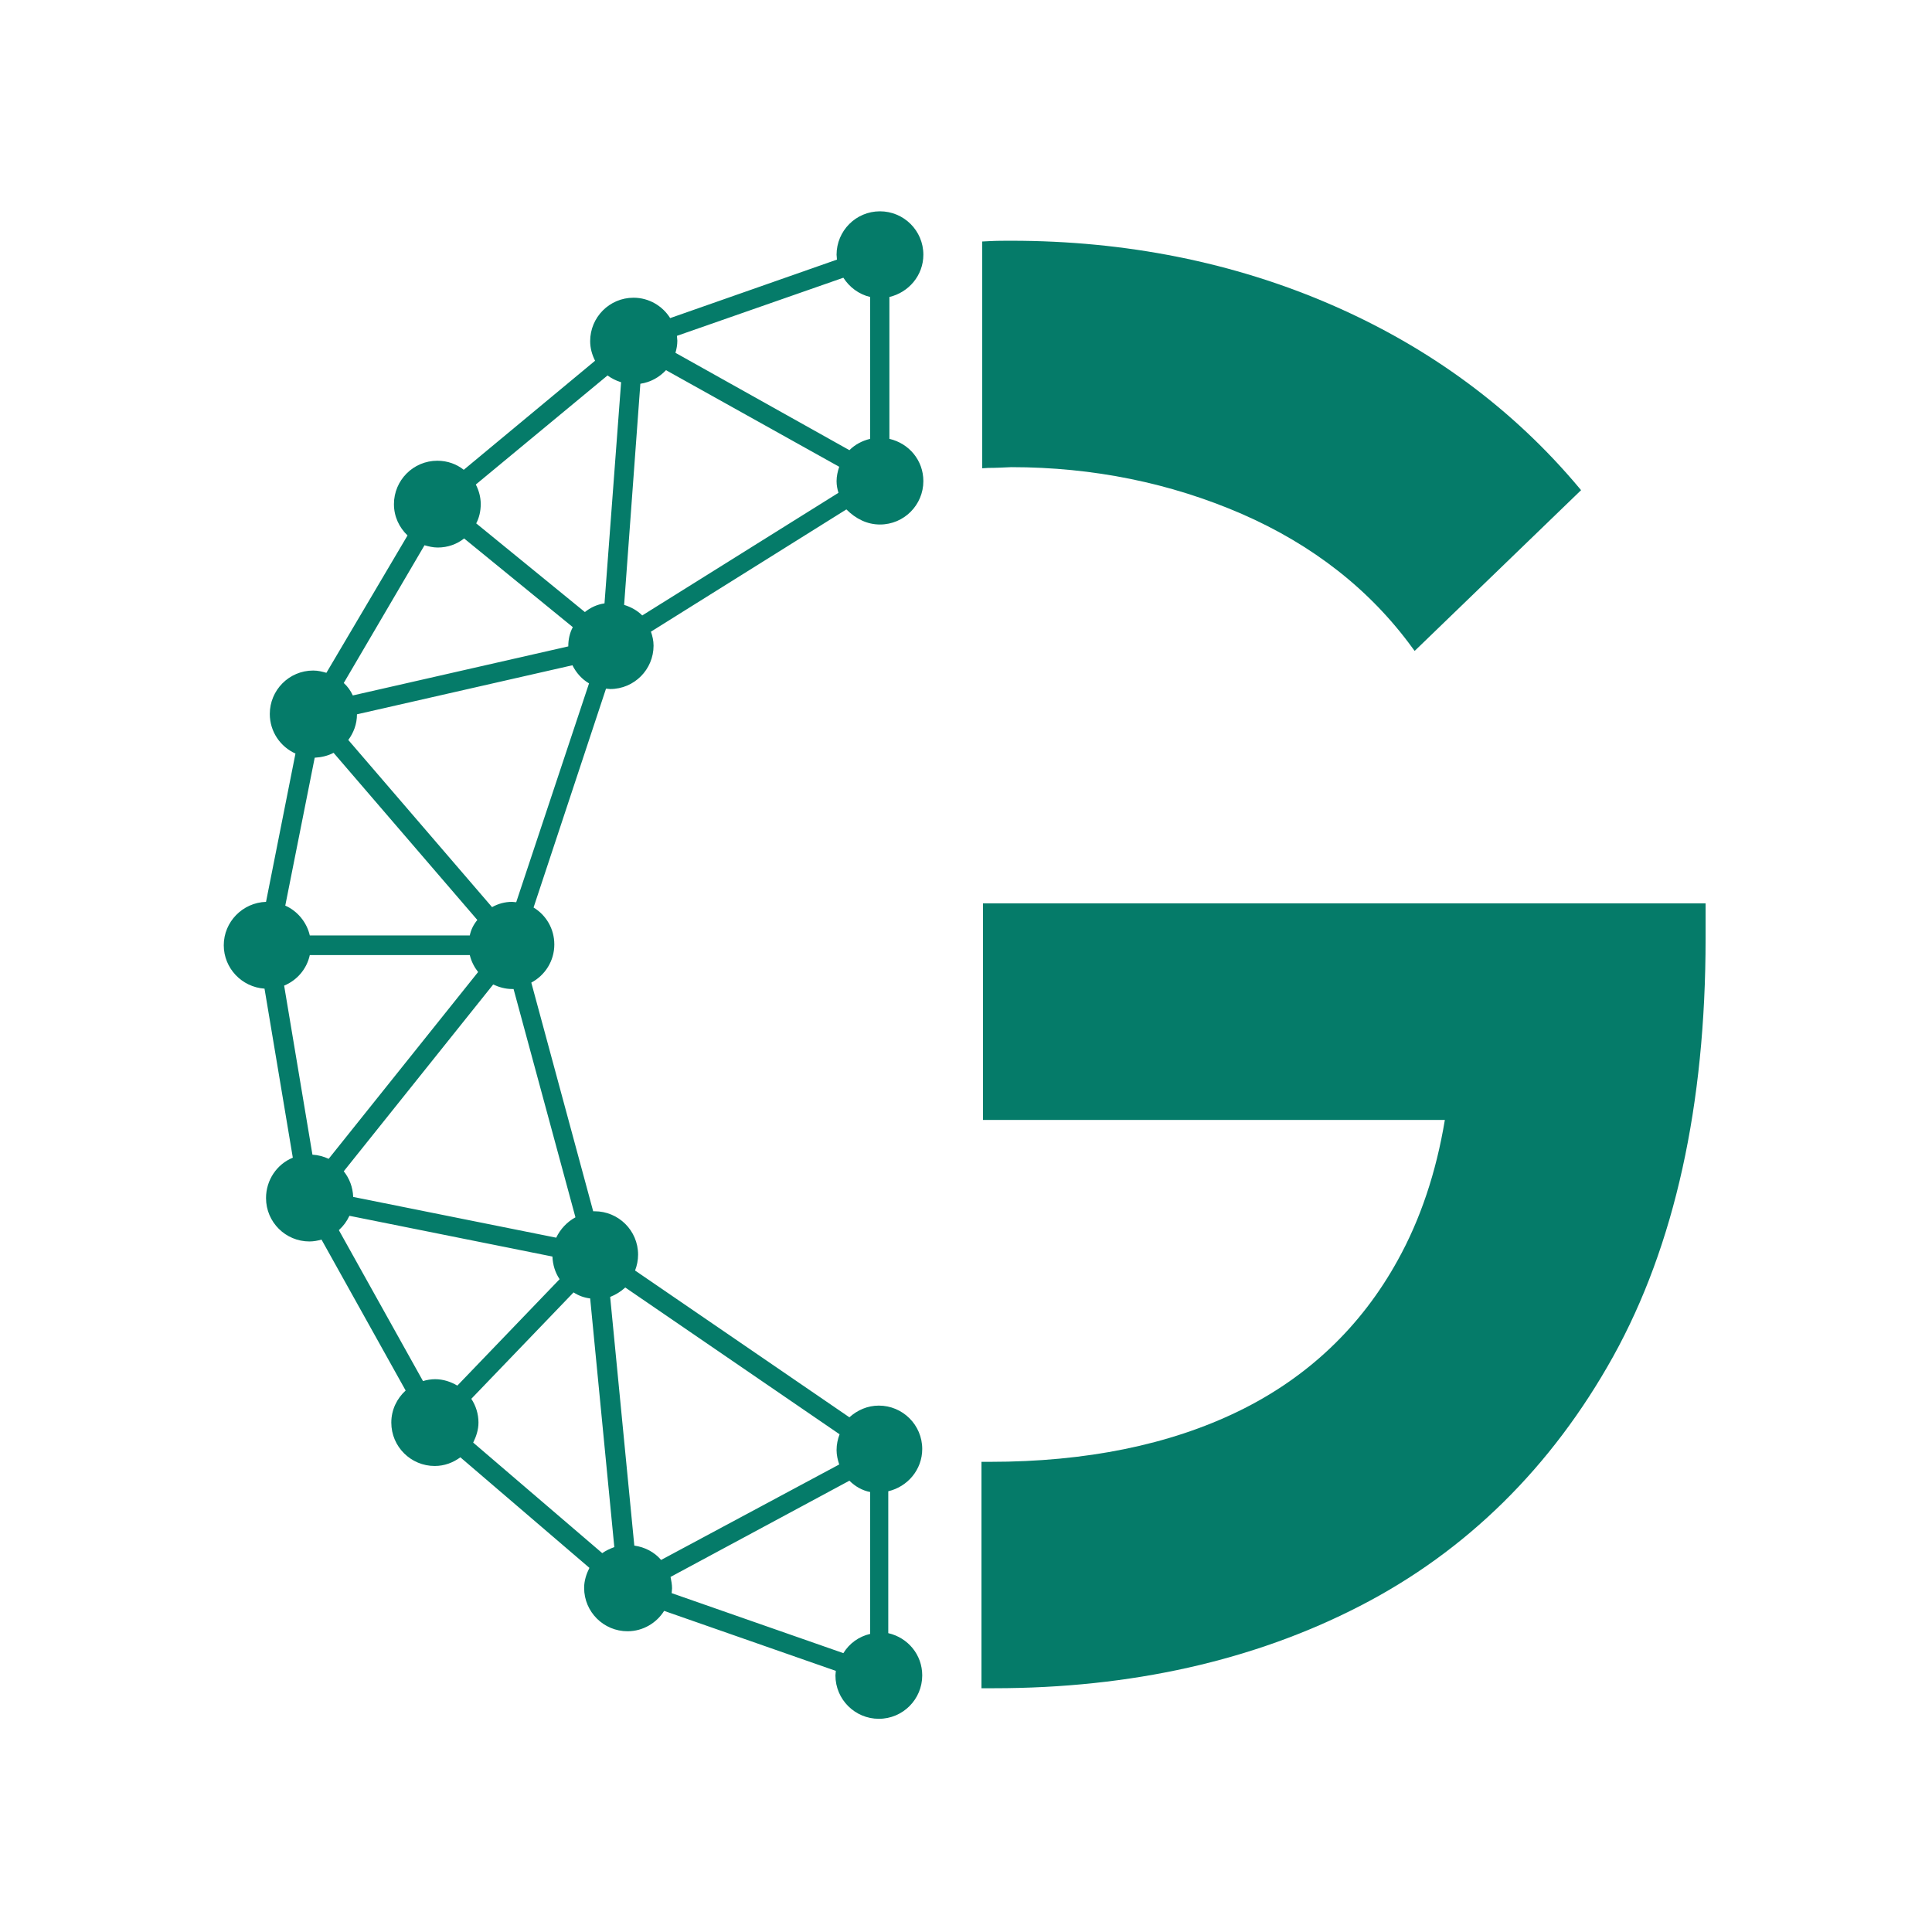 <?xml version="1.0" encoding="utf-8"?>
<!-- Generator: Adobe Illustrator 26.5.0, SVG Export Plug-In . SVG Version: 6.00 Build 0)  -->
<svg version="1.1" id="Capa_1" xmlns="http://www.w3.org/2000/svg" xmlns:xlink="http://www.w3.org/1999/xlink" x="0px" y="0px"
	 viewBox="0 0 512 512" style="enable-background:new 0 0 512 512;" xml:space="preserve">
<style type="text/css">
	.st0{fill:#057B69;}
</style>
<path class="st0" d="M261.9,124l-1.6,0.1V64l2-0.1c1.9-0.1,3.8-0.1,5.7-0.1c30.3,0,58.9,5.7,84.9,17c26,11.3,48.1,27.6,65.6,48.5
	l0.5,0.6l-44.1,42.6l-0.6-0.8c-11.2-15.4-26.4-27.3-45.2-35.5c-18.9-8.2-39.4-12.4-61.1-12.4C265.9,123.9,263.9,124,261.9,124z
	 M260.5,239.4v57.4h122.4c-2.3,13.9-6.5,26.4-12.5,37.2c-9.7,17.6-23.9,31.1-42.2,40c-18.3,8.9-40.4,13.4-65.8,13.4
	c-0.2,0-0.5,0-0.7,0c-0.2,0-0.4,0-0.7,0l-0.9,0v60l0.8,0c0.4,0,0.7,0,1.1,0c0.5,0,0.9,0,1.4,0c36.2,0,68.9-7.3,97-21.8
	c28.2-14.5,50.8-36.8,67.1-66.1c16.3-29.4,24.5-66.6,24.5-110.8v-9.3H260.5z"/>
<path class="st0" d="M233.2,139c6.4,0,11.5-5.2,11.5-11.5c0-5.5-3.8-10-9-11.2V78.7c5.1-1.2,9-5.7,9-11.2c0-6.4-5.2-11.5-11.5-11.5
	c-6.4,0-11.5,5.2-11.5,11.5c0,0.4,0.1,0.8,0.1,1.3l-44.2,15.5c-2-3.2-5.6-5.4-9.7-5.4c-6.4,0-11.5,5.2-11.5,11.5
	c0,1.9,0.5,3.6,1.3,5.2l-34.8,28.9c-1.9-1.5-4.3-2.4-7-2.4c-6.4,0-11.5,5.2-11.5,11.5c0,3.3,1.4,6.2,3.6,8.3l-21.5,36.4
	c-1.1-0.3-2.2-0.6-3.5-0.6c-6.4,0-11.5,5.2-11.5,11.5c0,4.7,2.8,8.7,6.8,10.5L70.5,239c-6.2,0.2-11.2,5.3-11.2,11.5
	c0,6.1,4.8,11.1,10.8,11.5l7.5,44.8c-4.2,1.7-7.1,5.9-7.1,10.7c0,6.4,5.2,11.5,11.5,11.5c1.1,0,2.2-0.2,3.2-0.5l22.3,40
	c-2.3,2.1-3.8,5.1-3.8,8.5c0,6.4,5.2,11.5,11.5,11.5c2.6,0,4.9-0.9,6.8-2.3l34.2,29.3c-0.8,1.6-1.4,3.4-1.4,5.3
	c0,6.4,5.2,11.5,11.5,11.5c4.1,0,7.7-2.2,9.7-5.4l45.5,15.9c0,0.4-0.1,0.8-0.1,1.2c0,6.4,5.2,11.5,11.5,11.5
	c6.4,0,11.5-5.2,11.5-11.5c0-5.5-3.8-10-9-11.2v-37.6c5.1-1.2,9-5.7,9-11.2c0-6.4-5.2-11.5-11.5-11.5c-3,0-5.7,1.2-7.8,3.1
	l-56.8-38.9c0.5-1.3,0.8-2.7,0.8-4.2c0-6.4-5.2-11.5-11.5-11.5c-0.1,0-0.3,0-0.4,0l-16.4-60.6c3.6-1.9,6.1-5.7,6.1-10.1
	c0-4.2-2.2-7.8-5.5-9.8l19.2-58c0.4,0,0.7,0.1,1.1,0.1c6.4,0,11.5-5.2,11.5-11.5c0-1.3-0.3-2.6-0.7-3.7l51.8-32.4
	C226.8,137.5,229.8,139,233.2,139z M223.5,73.6c1.6,2.5,4.1,4.4,7.1,5.1v37.6c-2.1,0.5-4,1.5-5.5,3L179,93.5c0.3-1,0.5-2.1,0.5-3.2
	c0-0.4-0.1-0.8-0.1-1.3L223.5,73.6z M160.2,159.9c-2,0.3-3.7,1.1-5.2,2.3l-28.8-23.5c0.8-1.5,1.2-3.3,1.2-5.1c0-1.9-0.5-3.6-1.3-5.2
	L161,99.5c1.1,0.8,2.3,1.4,3.6,1.8L160.2,159.9z M112.5,144.5c1.1,0.3,2.2,0.6,3.5,0.6c2.7,0,5.1-0.9,7-2.4l28.8,23.5
	c-0.8,1.5-1.2,3.2-1.2,5.1l-57.1,13c-0.6-1.3-1.4-2.4-2.4-3.3L112.5,144.5z M87.1,307.1c-1.3-0.6-2.7-1-4.3-1.1l-7.5-44.8
	c3.4-1.4,6-4.4,6.8-8.1h42.4c0.4,1.7,1.2,3.2,2.2,4.5L87.1,307.1z M124.5,247.9H82.1c-0.8-3.5-3.3-6.5-6.5-7.9l7.8-39.2
	c1.8-0.1,3.5-0.5,5-1.3l38.1,44.3C125.5,245,124.8,246.4,124.5,247.9z M89.8,326c1.2-1.1,2.1-2.3,2.8-3.8l53.8,10.8
	c0.1,2.2,0.7,4.2,1.9,6l-27.1,28.2c-1.7-1-3.7-1.7-5.9-1.7c-1.1,0-2.2,0.2-3.2,0.5L89.8,326z M156.4,344.1l6.4,65.9
	c-1.1,0.4-2.2,0.9-3.2,1.6l-34.2-29.3c0.8-1.6,1.4-3.4,1.4-5.3c0-2.3-0.7-4.5-1.9-6.3l27.1-28.2
	C153.4,343.4,154.8,343.9,156.4,344.1z M165.7,341.2l56.8,38.9c-0.5,1.3-0.8,2.7-0.8,4.2c0,1.3,0.3,2.6,0.7,3.8l-47.2,25.3
	c-1.8-2.1-4.3-3.4-7.1-3.8l-6.4-65.9C163.2,343.1,164.5,342.3,165.7,341.2z M178,422.2c0-0.4,0.1-0.8,0.1-1.3c0-1-0.2-2-0.4-3
	l47.4-25.5c1.5,1.5,3.4,2.6,5.5,3v37.6c-3,0.7-5.5,2.5-7.1,5.1L178,422.2z M152.5,322.6c-2.2,1.2-4,3.1-5.1,5.4l-53.8-10.8
	c-0.1-2.6-1-4.9-2.5-6.8l39.6-49.5c1.5,0.7,3.2,1.2,5,1.2c0.1,0,0.3,0,0.4,0L152.5,322.6z M136.8,239.1c-0.4,0-0.7-0.1-1.1-0.1
	c-1.9,0-3.7,0.5-5.3,1.4l-38.1-44.3c1.4-1.9,2.3-4.2,2.3-6.8l57.1-13c1,2,2.5,3.7,4.4,4.8L136.8,239.1z M170.2,163.1
	c-1.3-1.3-2.9-2.2-4.8-2.8l4.3-58.6c2.7-0.4,5-1.7,6.8-3.6l45.9,25.6c-0.4,1.2-0.7,2.5-0.7,3.8c0,1.1,0.2,2.1,0.5,3.1L170.2,163.1z"
	/>
</svg>
